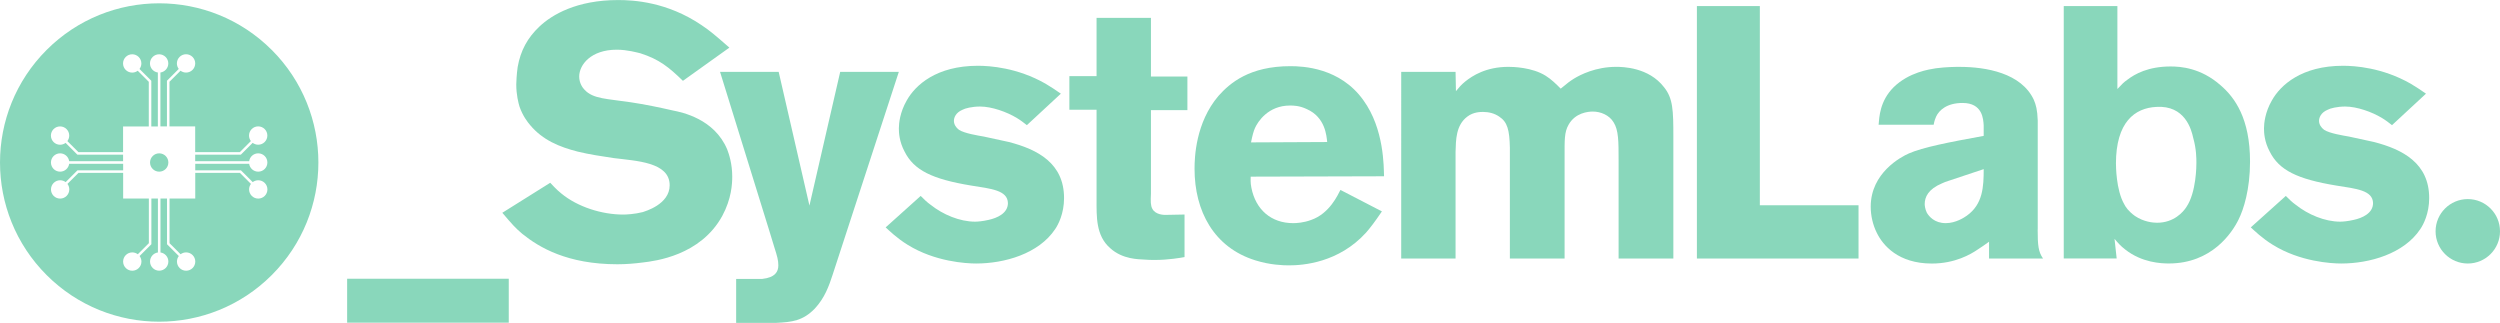 <svg xmlns="http://www.w3.org/2000/svg" id="Layer_1" width="742" height="95.83" viewBox="0 0 742 95.83"><defs><style>.cls-1{fill:#89d7bb;}</style></defs><g><path class="cls-1" d="M103.03 95.77V82.72H151v13.05h-47.97z"/><path class="cls-1" d="M202.68 23.98c-4.14-4.03-7-6.37-12.63-8.17-.95-.21-3.82-1.06-7-1.06-7.64.0-11.14 4.46-11.14 7.96.0 2.02 1.06 3.4 1.59 3.93 2.55 2.76 6.69 2.65 13.69 3.71 4.25.64 8.38 1.49 12.52 2.44 2.65.53 12.31 2.44 16.13 11.57.53 1.38 1.49 4.24 1.49 8.07.0 2.12-.21 6.58-2.97 11.67-6.47 11.78-19.95 13.37-23.56 13.8-2.44.32-4.99.53-7.54.53-14.86.0-23.24-4.99-28.23-9.02-2.02-1.7-2.97-2.76-5.94-6.26l14.22-8.91c.32.32 1.8 2.02 3.29 3.18 4.88 4.03 12.1 6.26 18.36 6.26.85.0 3.4-.11 5.84-.74.53-.21 7.96-2.23 7.96-7.96.0-6.9-9.98-7.22-16.66-8.07-3.5-.53-7.11-1.06-10.61-1.91-5.41-1.38-10.4-3.4-14.12-7.85-.74-.85-2.23-2.76-3.18-5.52-.32-1.06-.96-3.5-.96-6.58.0-.64.11-3.08.42-5.2.85-4.78 2.87-8.6 6.47-11.99 3.71-3.5 11.04-7.85 23.35-7.85 4.56.0 14.54.53 24.73 7.43 2.55 1.7 4.03 2.97 8.28 6.69L202.68 24z"/><path class="cls-1" d="M247.25 81.18c-1.27 3.93-2.55 7.32-5.41 10.4-3.5 3.61-6.69 4.03-11.57 4.25h-11.78V82.78h7.75c3.82-.42 4.77-2.12 4.77-4.03.0-1.49-.32-2.65-1.17-5.31-.53-1.7-1.06-3.4-1.59-5.2l-14.54-46.91h17.4l9.13 39.69 9.13-39.69h17.4l-19.53 59.85z"/><path class="cls-1" d="M304.77 37.14c-.95-.74-1.91-1.49-2.97-2.12-2.97-1.8-7.43-3.4-10.93-3.4-2.34.0-4.46.53-5.2.96-2.02.85-2.55 2.34-2.55 3.29.0 1.06.64 2.02 1.49 2.65 1.59 1.06 5.62 1.7 7.43 2.02l7.32 1.59c8.7 2.23 16.45 6.37 16.45 16.66.0 4.56-1.7 7.85-2.65 9.23-4.88 7.32-15.07 10.19-23.45 10.19-2.97.0-12.2-.53-20.27-5.52-3.29-2.02-5.52-4.25-6.58-5.2l10.4-9.34c.95.96 1.91 1.91 2.97 2.65 3.61 2.87 8.6 4.99 13.16 4.99.74.0 2.23-.11 4.03-.53 2.44-.53 5.73-1.91 5.73-4.99-.1-3.82-4.99-4.25-10.93-5.2-11.57-1.91-16.98-4.56-19.74-10.08-1.59-2.97-1.7-5.62-1.7-6.9.0-1.49.32-4.78 2.34-8.28 2.55-4.56 8.81-10.29 21.12-10.29 3.5.0 11.67.53 20.06 5.31 1.59.96 3.08 1.91 4.56 2.97l-10.08 9.34z"/><path class="cls-1" d="M341.6 5.31v17.4h10.82v9.98H341.6v24.83c-.11 2.23-.11 3.5.42 4.46.95 1.8 3.5 1.8 3.82 1.8 1.91.0 3.82-.11 5.73-.11V76.3c-1.06.21-4.88.85-8.6.85-1.17.0-2.33.0-3.4-.11-1.49-.11-6.37.0-10.08-3.4-4.25-3.71-4.03-9.34-4.03-14.43V32.57h-8.07v-9.98h8.07V5.31h16.13z"/><path class="cls-1" d="M371.2 52.43c0 .53-.11 1.8.21 3.29 1.27 6.47 5.84 10.51 12.42 10.51.95.0 3.08-.11 5.31-.95 5.52-1.91 7.96-7.53 8.7-8.91l12.31 6.37c-2.23 3.29-3.4 4.78-4.67 6.26-8.17 9.02-18.78 9.76-22.92 9.76-1.7.0-5.62-.11-9.98-1.49-12.31-3.82-18.04-14.64-18.04-27.17.0-3.4.32-13.69 7.11-21.65 3.4-3.82 9.23-8.81 21.33-8.81 3.71.0 14.75.42 21.65 10.08 6.26 8.6 6.05 19.95 6.15 22.6l-39.58.11zm22.71-10.29c-.21-1.8-.53-7.32-6.05-9.76-2.23-1.06-4.03-1.06-4.99-1.06-6.47.0-9.55 4.78-10.4 6.69-.42.96-.74 2.12-1.17 4.25l22.61-.11z"/><path class="cls-1" d="M496.64 76.73H480.4V47.65c0-5.73.0-9.02-1.49-11.36-1.27-2.12-3.82-3.18-6.15-3.18-1.38.0-5.2.32-7.22 3.93-1.27 2.23-1.17 4.56-1.17 9.55v30.14h-16.24V43.83c-.11-5.31-.74-7.64-3.18-9.23-1.38-.96-3.08-1.38-4.77-1.38-.74.0-2.87.0-4.67 1.38-3.4 2.55-3.4 6.9-3.5 10.51v31.62h-16.13V21.33h16.13l.11 5.73c.95-1.17 1.59-1.91 2.76-2.87 2.12-1.7 6.15-4.35 12.84-4.35 1.27.0 7 .11 11.04 2.65 1.7 1.06 3.08 2.44 4.46 3.82 2.02-1.7 2.76-2.23 3.93-2.97 1.91-1.17 6.47-3.5 12.52-3.5 1.91.0 9.66.11 14.22 6.05 2.65 3.29 2.76 6.79 2.76 14.75v36.08z"/><path class="cls-1" d="M522.32 1.8V60.92h29.29v15.81h-47.97V1.8h18.68z"/><path class="cls-1" d="M604.78 68.13c0 4.78.21 6.58 1.59 8.6h-16.02v-4.99c-1.17.85-2.23 1.59-3.4 2.34-2.02 1.38-6.69 4.14-13.58 4.14-9.97.0-14.54-5.41-16.34-9.13-1.17-2.33-1.8-5.09-1.8-7.75.0-9.98 8.91-14.75 11.35-15.81 4.14-1.8 11.67-3.29 22.18-5.2v-3.08c-.11-1.91-.32-6.69-6.26-6.69-4.77.0-7 2.23-7.85 4.03-.21.42-.53 1.27-.74 2.44h-16.34c.21-2.23.32-7 4.46-11.14 4.56-4.46 10.61-5.31 12.52-5.62 3.18-.42 5.84-.42 7.11-.42 7.75.0 18.25 1.8 21.97 9.76.64 1.49 1.06 2.97 1.17 6.16v32.37zM578.25 53.7c-.64.21-1.27.42-1.91.74-4.03 1.7-5.09 4.03-5.09 6.16.0.32.11 1.49.64 2.55.64 1.06 2.23 3.08 5.62 3.08 2.97.0 5.52-1.7 6.26-2.23 4.77-3.4 4.99-8.6 4.99-13.8l-10.51 3.5z"/><path class="cls-1" d="M628.44 26.42c1.7-1.8 1.8-1.91 2.97-2.76 2.23-1.7 6.15-3.93 12.84-3.93 2.97.0 8.92.42 14.75 5.52 4.35 3.71 8.81 9.98 8.81 22.71.0 8.28-1.91 14.22-3.4 17.19-1.91 3.93-7.96 13.05-20.69 13.05-2.23.0-7.96-.21-12.95-4.14-1.27-.96-2.23-2.02-3.18-3.18l.64 5.84h-15.71V1.8h15.92V26.42zm-.42 22.18c0 .53.0 7.75 2.44 11.99.42.85 1.27 2.12 3.18 3.5 2.65 1.8 5.41 2.02 6.58 2.02 4.99.0 7.75-3.18 8.7-4.67 2.97-4.35 2.97-12.42 2.97-13.05.0-1.38.0-4.14-.96-7.53-.53-2.44-2.44-9.66-10.93-9.13-6.37.32-11.99 4.46-11.99 16.87z"/><path class="cls-1" d="M709.94 37.14c-.95-.74-1.91-1.49-2.97-2.12-2.97-1.8-7.43-3.4-10.93-3.4-2.34.0-4.46.53-5.2.96-2.02.85-2.55 2.34-2.55 3.29.0 1.06.64 2.02 1.49 2.65 1.59 1.06 5.62 1.7 7.43 2.02l7.32 1.59c8.7 2.23 16.45 6.37 16.45 16.66.0 4.56-1.7 7.85-2.65 9.23-4.88 7.32-15.07 10.19-23.45 10.19-2.97.0-12.2-.53-20.27-5.52-3.29-2.02-5.52-4.25-6.58-5.2l10.4-9.34c.95.96 1.91 1.91 2.97 2.65 3.61 2.87 8.6 4.99 13.16 4.99.74.0 2.23-.11 4.03-.53 2.44-.53 5.73-1.91 5.73-4.99-.1-3.82-4.99-4.25-10.93-5.2-11.57-1.91-16.98-4.56-19.74-10.08-1.59-2.97-1.7-5.62-1.7-6.9.0-1.49.32-4.78 2.34-8.28 2.55-4.56 8.81-10.29 21.12-10.29 3.5.0 11.67.53 20.06 5.31 1.59.96 3.08 1.91 4.56 2.97l-10.08 9.34z"/><circle class="cls-1" cx="732.44" cy="68.65" r="9.56"/></g><g><path class="cls-1" d="M47.25 45.51c-1.5.0-2.72 1.22-2.72 2.72s1.22 2.72 2.72 2.72 2.72-1.22 2.72-2.72-1.22-2.72-2.72-2.72z"/><path class="cls-1" d="M80.65 14.82C62.2-3.63 32.29-3.63 13.84 14.82c-18.45 18.45-18.45 48.37.0 66.82 18.45 18.45 48.37 18.45 66.82.0s18.45-48.36.0-66.82zm-6.7 33.03c.18-1.32 1.32-2.34 2.69-2.34 1.5.0 2.72 1.22 2.72 2.72s-1.22 2.72-2.72 2.72c-1.37.0-2.51-1.02-2.69-2.34h-16v1.94h13.56l3.5 3.5c.46-.34 1.02-.55 1.64-.55 1.5.0 2.72 1.22 2.72 2.72s-1.22 2.72-2.72 2.72-2.72-1.22-2.72-2.72c0-.61.21-1.18.55-1.64L71.2 51.3H57.95v7.63h-7.63v13.25l3.28 3.28c.46-.34 1.02-.55 1.64-.55 1.5.0 2.72 1.22 2.72 2.72s-1.22 2.72-2.72 2.72-2.72-1.22-2.72-2.72c0-.61.21-1.18.55-1.64l-3.5-3.5V58.93h-1.94v16c1.32.18 2.34 1.32 2.34 2.69.0 1.5-1.22 2.72-2.72 2.72s-2.72-1.22-2.72-2.72c0-1.37 1.02-2.51 2.34-2.69v-16h-1.94v13.56l-3.5 3.5c.34.46.55 1.02.55 1.64.0 1.5-1.22 2.72-2.72 2.72s-2.72-1.22-2.72-2.72 1.22-2.72 2.72-2.72c.61.0 1.18.21 1.64.55l3.28-3.28V58.93h-7.63V51.3H23.3l-3.28 3.28c.34.46.55 1.02.55 1.64.0 1.5-1.22 2.72-2.72 2.72s-2.72-1.22-2.72-2.72 1.22-2.72 2.72-2.72c.61.0 1.18.21 1.64.55l3.5-3.5h13.56v-1.94H20.53c-.18 1.32-1.32 2.34-2.69 2.34-1.5.0-2.72-1.22-2.72-2.72s1.22-2.72 2.72-2.72c1.37.0 2.51 1.02 2.69 2.34h16v-1.94H22.97l-3.5-3.5c-.46.34-1.02.55-1.64.55-1.5.0-2.72-1.22-2.72-2.72s1.22-2.72 2.72-2.72 2.72 1.22 2.72 2.72c0 .61-.21 1.18-.55 1.64l3.28 3.28h13.25v-7.63h7.63V24.28L40.88 21c-.46.34-1.02.55-1.64.55-1.5.0-2.72-1.22-2.72-2.72s1.22-2.72 2.72-2.72 2.72 1.22 2.72 2.72c0 .61-.21 1.18-.55 1.64l3.5 3.5v13.56h1.94V21.52c-1.32-.18-2.34-1.32-2.34-2.69.0-1.5 1.22-2.72 2.72-2.72s2.72 1.22 2.72 2.72c0 1.37-1.02 2.51-2.34 2.69v16h1.94V23.96l3.5-3.5c-.34-.46-.55-1.02-.55-1.64.0-1.5 1.22-2.72 2.72-2.72s2.72 1.22 2.72 2.72-1.22 2.72-2.72 2.72c-.61.0-1.18-.21-1.64-.55l-3.28 3.28v13.25h7.63v7.63h13.25l3.28-3.28c-.34-.46-.55-1.02-.55-1.64.0-1.5 1.22-2.72 2.72-2.72s2.72 1.22 2.72 2.72-1.22 2.72-2.72 2.72c-.61.0-1.18-.21-1.64-.55l-3.5 3.5H57.93v1.94h16z"/></g></svg>